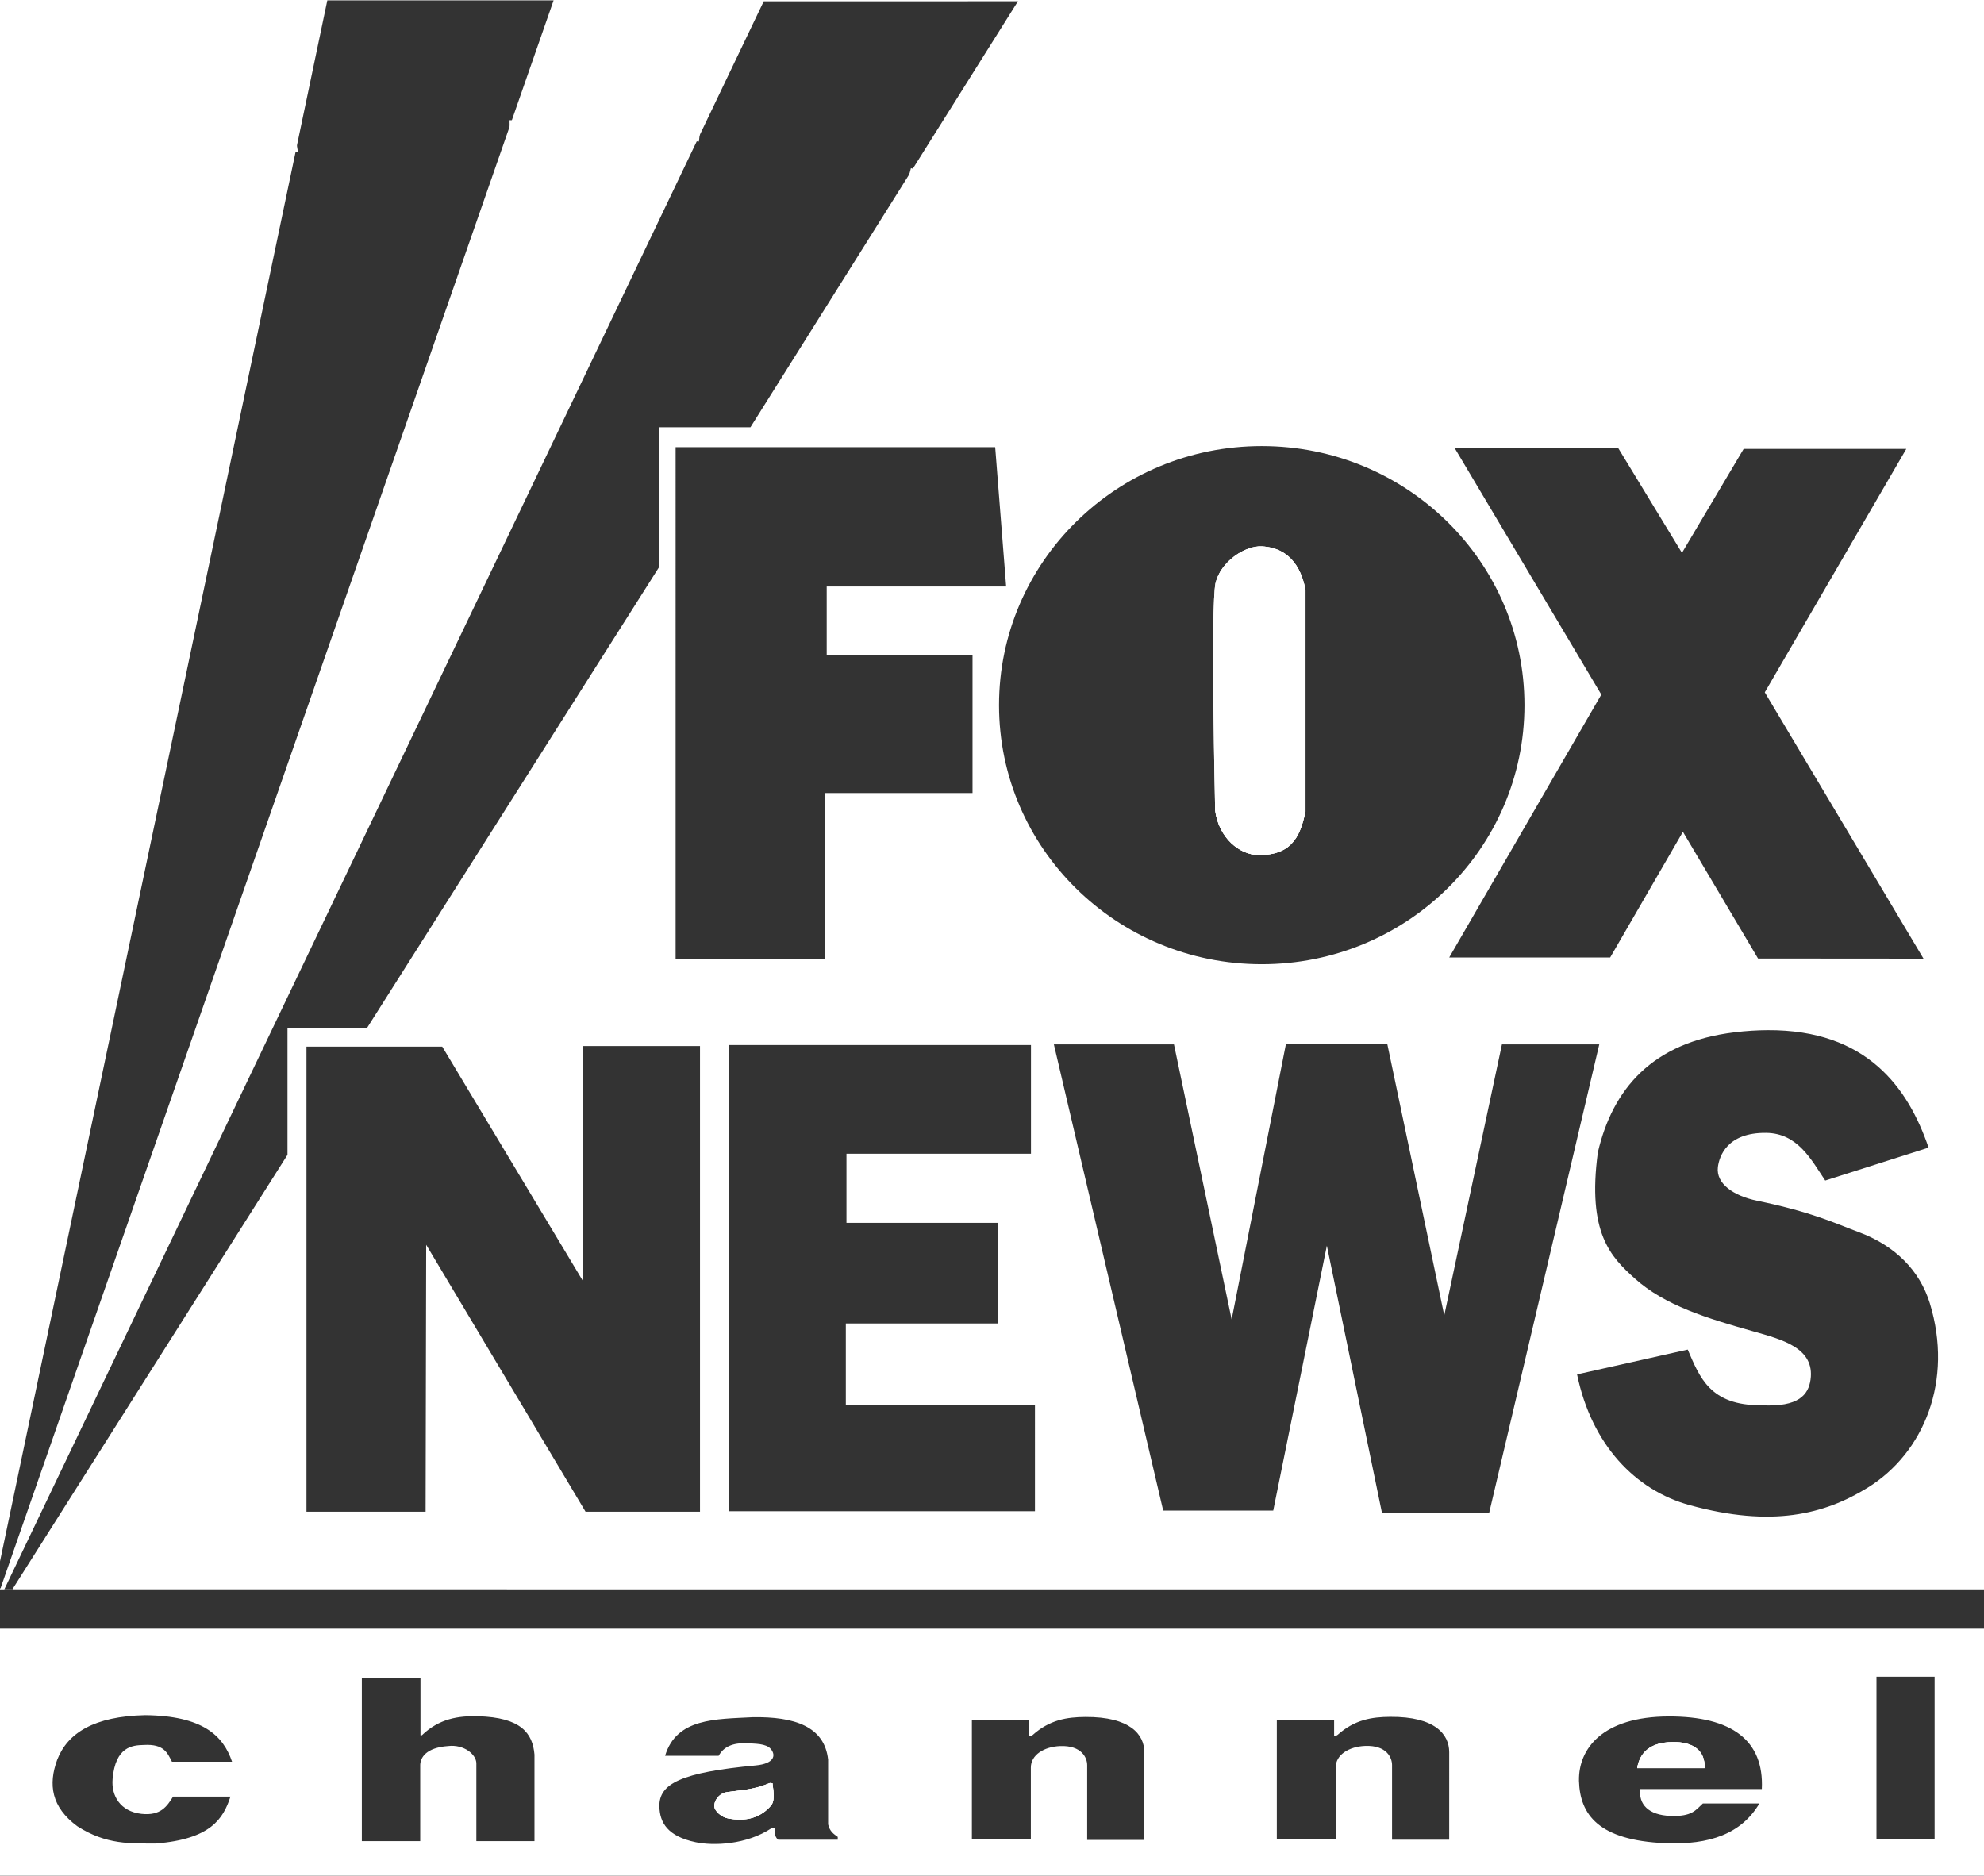 <svg xmlns="http://www.w3.org/2000/svg" viewBox="0 0 309.25 292.37"><rect x="0" y="0" width="309.25" height="292.37" fill="#333333" stroke="none"/><g fill="#fff"><path d="m196.73 85.17c-2.63-.16-6.46 2.35-7.26 5.74s-.06 35.42-.06 35.42c.58 4.34 3.84 6.92 6.76 6.95 5.68.05 6.59-3.65 7.32-6.76v-34.53c-.51-2.76-2.01-6.54-6.76-6.82zm0 0c-2.63-.16-6.46 2.35-7.26 5.74s-.06 35.42-.06 35.42c.58 4.34 3.84 6.92 6.76 6.95 5.68.05 6.59-3.65 7.32-6.76v-34.53c-.51-2.76-2.01-6.54-6.76-6.82zm0 0c-2.63-.16-6.46 2.35-7.26 5.74s-.06 35.42-.06 35.42c.58 4.34 3.84 6.92 6.76 6.95 5.68.05 6.59-3.65 7.32-6.76v-34.53c-.51-2.76-2.01-6.54-6.76-6.82zm0 0c-2.63-.16-6.46 2.35-7.26 5.74s-.06 35.42-.06 35.42c.58 4.34 3.84 6.92 6.76 6.95 5.68.05 6.59-3.65 7.32-6.76v-34.53c-.51-2.76-2.01-6.54-6.76-6.82zm0 0c-2.63-.16-6.46 2.35-7.26 5.74s-.06 35.42-.06 35.42c.58 4.34 3.84 6.92 6.76 6.95 5.68.05 6.59-3.65 7.32-6.76v-34.53c-.51-2.76-2.01-6.54-6.76-6.82zm0 0c-2.63-.16-6.46 2.35-7.26 5.74s-.06 35.42-.06 35.42c.58 4.34 3.84 6.92 6.76 6.95 5.68.05 6.59-3.65 7.32-6.76v-34.53c-.51-2.76-2.01-6.54-6.76-6.82zm0 0c-2.63-.16-6.46 2.35-7.26 5.74s-.06 35.42-.06 35.42c.58 4.34 3.84 6.92 6.76 6.95 5.68.05 6.59-3.65 7.32-6.76v-34.53c-.51-2.76-2.01-6.54-6.76-6.82zm0 0c-2.63-.16-6.46 2.35-7.26 5.74s-.06 35.42-.06 35.42c.58 4.34 3.84 6.92 6.76 6.95 5.68.05 6.59-3.65 7.32-6.76v-34.53c-.51-2.76-2.01-6.54-6.76-6.82zm0 0c-2.63-.16-6.46 2.35-7.26 5.74s-.06 35.42-.06 35.42c.58 4.34 3.84 6.92 6.76 6.95 5.68.05 6.59-3.65 7.32-6.76v-34.53c-.51-2.76-2.01-6.54-6.76-6.82zm0 0c-2.63-.16-6.46 2.35-7.26 5.74s-.06 35.42-.06 35.42c.58 4.34 3.84 6.92 6.76 6.95 5.68.05 6.59-3.65 7.32-6.76v-34.53c-.51-2.76-2.01-6.54-6.76-6.82zm0 0c-2.63-.16-6.46 2.35-7.26 5.74s-.06 35.42-.06 35.42c.58 4.34 3.84 6.92 6.76 6.95 5.68.05 6.59-3.65 7.32-6.76v-34.53c-.51-2.76-2.01-6.54-6.76-6.82zm0 0c-2.63-.16-6.46 2.35-7.26 5.74s-.06 35.42-.06 35.42c.58 4.34 3.84 6.92 6.76 6.95 5.68.05 6.59-3.65 7.32-6.76v-34.53c-.51-2.76-2.01-6.54-6.76-6.82zm0 0c-2.63-.16-6.46 2.35-7.26 5.74s-.06 35.42-.06 35.42c.58 4.34 3.84 6.92 6.76 6.95 5.68.05 6.59-3.65 7.32-6.76v-34.53c-.51-2.76-2.01-6.54-6.76-6.82zm0 0c-2.63-.16-6.46 2.35-7.26 5.74s-.06 35.42-.06 35.42c.58 4.34 3.84 6.92 6.76 6.95 5.68.05 6.59-3.65 7.32-6.76v-34.53c-.51-2.76-2.01-6.54-6.76-6.82zm0 0c-2.63-.16-6.46 2.35-7.26 5.74s-.06 35.42-.06 35.42c.58 4.34 3.84 6.92 6.76 6.95 5.68.05 6.59-3.65 7.32-6.76v-34.53c-.51-2.76-2.01-6.54-6.76-6.82zm0 0c-2.63-.16-6.46 2.35-7.26 5.74s-.06 35.42-.06 35.42c.58 4.34 3.84 6.92 6.76 6.95 5.68.05 6.59-3.65 7.32-6.76v-34.53c-.51-2.76-2.01-6.54-6.76-6.82zm0 0c-2.63-.16-6.46 2.35-7.26 5.74s-.06 35.42-.06 35.42c.58 4.34 3.84 6.92 6.76 6.95 5.68.05 6.59-3.65 7.32-6.76v-34.53c-.51-2.76-2.01-6.54-6.76-6.82zm0 0c-2.63-.16-6.46 2.35-7.26 5.74s-.06 35.42-.06 35.42c.58 4.34 3.84 6.92 6.76 6.95 5.68.05 6.59-3.65 7.32-6.76v-34.53c-.51-2.76-2.01-6.54-6.76-6.82zm-196.73-85.17v243.38l46.28-220.69 4.74-22.63h35.27l-6.85 19.66-79.36 227.87h-.08v.16h.67l108.38-226.66 9.99-20.88s39.63-.01 39.63-.01l-16.93 26.96-24.77 39.44h-14.2v21.74l-45.54 71.86h-12.42v19.81l-42.88 67.73s307.32.01 307.32.01v-247.75zm252.23 69.84 9.94 16.34 9.62-16.21h25.35l-22.06 37.95 24.74 41.51-25.79-.02-11.71-19.75-11.34 19.59h-25.09l23.71-40.98-22.86-38.43zm-55.56-.31c22.62 0 40.95 18.08 40.95 40.39s-18.33 40.38-40.95 40.38-40.95-18.08-40.95-40.38 18.34-40.39 40.95-40.39zm-91.36.17h49.81l1.71 21.72h-27.97v10.67h22.73v21.53h-22.98v25.82h-23.3zm3.8 165.94h-17.84l-24.84-41.61-.09 41.61h-18.57v-72.5h21.16l21.97 36.6v-36.69h18.21zm52.21-.07h-47.68v-72.67h47.06v16.94h-28.76v10.77h23.63v15.69h-23.73v12.65h29.48zm54.08.21-8.58-41.61-8.36 41.3h-17.15l-17.04-72.67h18.72l8.99 42.87 8.47-42.98h15.78l8.89 42.35 8.99-42.24h15.17l-17.15 72.98zm75.7-3.87c-6.71 4.14-14.92 6.23-27.72 2.71-4.25-1.16-8.07-3.52-11.12-6.96-3.04-3.44-5.31-7.95-6.44-13.42l17.25-3.87c1.85 4.27 3.42 8.74 11.5 8.68 5.84.32 7.31-1.68 7.64-3.98.7-4.96-4.45-6.27-8.89-7.53-7.21-2.04-13.82-4.03-18.51-8.26-3.74-3.36-7.43-7.11-5.75-19.65 2.28-9.8 8.41-17.17 21.33-18.72 1.81-.22 3.51-.32 5.12-.33 15.53-.09 21.93 9.04 25.1 18.31l-16.11 5.13c-2.19-3.27-4.29-7.37-9.2-7.43-6.09-.07-7.32 3.64-7.53 5.34-.31 2.61 2.48 4.48 6.07 5.23 8.69 1.79 12.23 3.54 15.81 4.87 5.82 2.15 9.6 6.08 11.15 11.1 3.7 12.06-.88 23.33-9.7 28.78zm-94.93-98.63c5.68.05 6.59-3.65 7.32-6.76v-34.53c-.51-2.76-2.01-6.54-6.76-6.82-2.63-.16-6.46 2.35-7.26 5.74s-.06 35.42-.06 35.42c.58 4.34 3.84 6.92 6.76 6.95zm.56-48.11c-2.63-.16-6.46 2.35-7.26 5.74s-.06 35.42-.06 35.42c.58 4.34 3.84 6.92 6.76 6.95 5.68.05 6.59-3.65 7.32-6.76v-34.53c-.51-2.76-2.01-6.54-6.76-6.82zm0 0c-2.63-.16-6.46 2.35-7.26 5.74s-.06 35.42-.06 35.42c.58 4.34 3.84 6.92 6.76 6.95 5.68.05 6.59-3.65 7.32-6.76v-34.53c-.51-2.76-2.01-6.54-6.76-6.82zm0 0c-2.63-.16-6.46 2.35-7.26 5.74s-.06 35.42-.06 35.42c.58 4.34 3.84 6.92 6.76 6.95 5.68.05 6.59-3.65 7.32-6.76v-34.53c-.51-2.76-2.01-6.54-6.76-6.82zm0 0c-2.63-.16-6.46 2.35-7.26 5.74s-.06 35.42-.06 35.42c.58 4.34 3.84 6.92 6.76 6.95 5.68.05 6.59-3.65 7.32-6.76v-34.53c-.51-2.76-2.01-6.54-6.76-6.82zm0 0c-2.63-.16-6.46 2.35-7.26 5.74s-.06 35.42-.06 35.42c.58 4.34 3.84 6.92 6.76 6.95 5.68.05 6.59-3.65 7.32-6.76v-34.53c-.51-2.76-2.01-6.54-6.76-6.82zm0 0c-2.63-.16-6.46 2.35-7.26 5.74s-.06 35.42-.06 35.42c.58 4.34 3.84 6.92 6.76 6.95 5.68.05 6.59-3.65 7.32-6.76v-34.53c-.51-2.76-2.01-6.54-6.76-6.82zm0 0c-2.63-.16-6.46 2.35-7.26 5.74s-.06 35.42-.06 35.42c.58 4.34 3.84 6.92 6.76 6.95 5.68.05 6.59-3.65 7.32-6.76v-34.53c-.51-2.76-2.01-6.54-6.76-6.82zm0 0c-2.63-.16-6.46 2.35-7.26 5.74s-.06 35.42-.06 35.42c.58 4.34 3.84 6.92 6.76 6.95 5.68.05 6.59-3.65 7.32-6.76v-34.53c-.51-2.76-2.01-6.54-6.76-6.82zm0 0c-2.63-.16-6.46 2.35-7.26 5.74s-.06 35.42-.06 35.42c.58 4.34 3.84 6.92 6.76 6.95 5.68.05 6.59-3.65 7.32-6.76v-34.53c-.51-2.76-2.01-6.54-6.76-6.82zm0 0c-2.63-.16-6.46 2.35-7.26 5.74s-.06 35.42-.06 35.42c.58 4.34 3.84 6.92 6.76 6.95 5.68.05 6.59-3.65 7.32-6.76v-34.53c-.51-2.76-2.01-6.54-6.76-6.82zm0 0c-2.63-.16-6.46 2.35-7.26 5.74s-.06 35.42-.06 35.42c.58 4.34 3.84 6.92 6.76 6.95 5.68.05 6.59-3.65 7.32-6.76v-34.53c-.51-2.76-2.01-6.54-6.76-6.82zm0 0c-2.63-.16-6.46 2.35-7.26 5.74s-.06 35.42-.06 35.42c.58 4.34 3.84 6.92 6.76 6.95 5.68.05 6.59-3.65 7.32-6.76v-34.53c-.51-2.76-2.01-6.54-6.76-6.82zm0 0c-2.63-.16-6.46 2.35-7.26 5.74s-.06 35.42-.06 35.42c.58 4.34 3.84 6.92 6.76 6.95 5.68.05 6.59-3.65 7.32-6.76v-34.53c-.51-2.76-2.01-6.54-6.76-6.82zm0 0c-2.63-.16-6.46 2.35-7.26 5.74s-.06 35.42-.06 35.42c.58 4.34 3.84 6.92 6.76 6.95 5.68.05 6.59-3.65 7.32-6.76v-34.53c-.51-2.76-2.01-6.54-6.76-6.82zm0 0c-2.63-.16-6.46 2.35-7.26 5.74s-.06 35.42-.06 35.42c.58 4.34 3.84 6.92 6.76 6.95 5.68.05 6.59-3.65 7.32-6.76v-34.53c-.51-2.76-2.01-6.54-6.76-6.82zm0 0c-2.63-.16-6.46 2.35-7.26 5.74s-.06 35.42-.06 35.42c.58 4.34 3.84 6.92 6.76 6.95 5.68.05 6.59-3.65 7.32-6.76v-34.53c-.51-2.76-2.01-6.54-6.76-6.82zm0 0c-2.63-.16-6.46 2.35-7.26 5.74s-.06 35.42-.06 35.42c.58 4.34 3.84 6.92 6.76 6.95 5.68.05 6.59-3.65 7.32-6.76v-34.53c-.51-2.76-2.01-6.54-6.76-6.82zm0 0c-2.63-.16-6.46 2.35-7.26 5.74s-.06 35.42-.06 35.42c.58 4.34 3.84 6.92 6.76 6.95 5.68.05 6.59-3.65 7.32-6.76v-34.53c-.51-2.76-2.01-6.54-6.76-6.82z"></path><path d="m307.67 174.61-10.47-21.59m-155.46-125.86c34.28 8.98 61.76 24.6 80.21 38.88m-142.51-46.32c10.23-.19 20.11.31 29.61 1.37m-108.12 13.27c15.62-5.54 30.76-9.33 45.35-11.67" stroke="#fff" stroke-miterlimit="10" stroke-width="1.96"></path><path d="m120.41 277.96-.41-.03c-2.54 1.08-4.44 1.09-6.62 1.41-1.4.21-2.12 1.45-2.03 2.28.07.72 1.13 1.63 2.06 1.81 2.88.58 5.17-.1 6.78-2 .51-.6.47-1.68.22-3.47zm0 0-.41-.03c-2.54 1.08-4.44 1.09-6.62 1.41-1.4.21-2.12 1.45-2.03 2.28.07.72 1.13 1.63 2.06 1.81 2.88.58 5.17-.1 6.78-2 .51-.6.47-1.68.22-3.47zm0 0-.41-.03c-2.54 1.08-4.44 1.09-6.62 1.41-1.4.21-2.12 1.45-2.03 2.28.07.72 1.13 1.63 2.06 1.81 2.88.58 5.17-.1 6.78-2 .51-.6.47-1.68.22-3.47zm0 0-.41-.03c-2.54 1.08-4.44 1.09-6.62 1.41-1.4.21-2.12 1.45-2.03 2.28.07.72 1.13 1.63 2.06 1.81 2.88.58 5.17-.1 6.78-2 .51-.6.47-1.68.22-3.47zm0 0-.41-.03c-2.54 1.08-4.44 1.09-6.62 1.41-1.4.21-2.12 1.45-2.03 2.28.07.72 1.13 1.63 2.06 1.81 2.88.58 5.17-.1 6.78-2 .51-.6.47-1.68.22-3.47zm0 0-.41-.03c-2.54 1.08-4.44 1.09-6.62 1.41-1.4.21-2.12 1.45-2.03 2.28.07.72 1.13 1.63 2.06 1.81 2.88.58 5.17-.1 6.78-2 .51-.6.47-1.68.22-3.47zm0 0-.41-.03c-2.54 1.08-4.44 1.09-6.62 1.41-1.4.21-2.12 1.45-2.03 2.28.07.72 1.13 1.63 2.06 1.81 2.88.58 5.17-.1 6.78-2 .51-.6.47-1.68.22-3.47zm0 0-.41-.03c-2.54 1.08-4.44 1.09-6.62 1.41-1.4.21-2.12 1.45-2.03 2.28.07.72 1.13 1.63 2.06 1.81 2.88.58 5.17-.1 6.78-2 .51-.6.47-1.68.22-3.47zm0 0-.41-.03c-2.54 1.08-4.44 1.09-6.62 1.41-1.4.21-2.12 1.45-2.03 2.28.07.72 1.13 1.63 2.06 1.81 2.88.58 5.17-.1 6.78-2 .51-.6.47-1.68.22-3.47zm140.21-6.41c-3.27.06-4.99 1.49-5.43 4.06h10.5c.14-2.66-1.71-4.15-5.07-4.06zm0 0c-3.27.06-4.99 1.49-5.43 4.06h10.5c.14-2.66-1.71-4.15-5.07-4.06zm-140.21 6.41-.41-.03c-2.54 1.08-4.44 1.09-6.62 1.41-1.4.21-2.12 1.45-2.03 2.28.07.72 1.13 1.63 2.06 1.81 2.88.58 5.17-.1 6.78-2 .51-.6.47-1.68.22-3.47zm0 0-.41-.03c-2.54 1.08-4.44 1.09-6.62 1.41-1.4.21-2.12 1.45-2.03 2.28.07.72 1.13 1.63 2.06 1.81 2.88.58 5.17-.1 6.78-2 .51-.6.47-1.68.22-3.47zm140.21-6.41c-3.27.06-4.99 1.49-5.43 4.06h10.5c.14-2.66-1.71-4.15-5.07-4.06zm0 0c-3.27.06-4.99 1.49-5.43 4.06h10.5c.14-2.66-1.71-4.15-5.07-4.06zm-140.21 6.41-.41-.03c-2.54 1.08-4.44 1.09-6.62 1.41-1.4.21-2.12 1.45-2.03 2.28.07.72 1.13 1.63 2.06 1.81 2.88.58 5.17-.1 6.78-2 .51-.6.47-1.68.22-3.47zm-120.41-24.09v38.5h309.25v-38.5zm22.05 28.87c3 .33 3.98-1.18 4.93-2.69h8.94c-1.12 3.47-3.1 6.63-11.62 7.31-3.89-.01-7.72.23-12.25-2.69-4.08-3-4.54-6.54-3.13-10.37 1.62-4.18 5.75-6.76 13.69-6.94 8.99.09 12.19 3.19 13.56 7.25h-9.37c-.71-1.38-1.24-2.79-4.38-2.61-1.78.04-4.43.25-4.87 5.3-.23 2.62 1.2 5.07 4.5 5.44zm61.26 4.25h-9.06v-12.12c0-1.35-1.88-3-4.42-2.7-3.44.25-4.29 1.82-4.33 2.92v11.9h-9.1v-25.47h9.14v8.97h.22c2.7-2.6 5.69-3.04 8.75-2.96 6.72.18 8.52 2.65 8.8 5.97zm47.27-.22h-9.28c-.39-.29-.61-.82-.53-1.81-.14-.01-.23-.05-.49 0-3.94 2.62-9.08 2.78-11.84 2.2-4.39-.92-5.6-3.06-5.66-5.56-.08-3.59 3.43-5.32 15.03-6.41 2.83-.27 3.19-1.54 2.34-2.56-.72-.87-2.47-.83-3.84-.89-2.08-.09-3.51.53-4.29 1.95h-8.35c1.77-5.9 7.89-5.7 13.65-6.01 6.54-.11 11.21 1.44 11.76 6.62v10.08c.26 1.12.89 1.51 1.5 1.95zm47.79.03h-8.91v-11.66c0-1.09-.81-3.1-4.22-2.97-2.49.1-4.56 1.38-4.56 3.35v11.22h-9.19v-18.63h8.94v2.41c0 .29.3.07.53-.07 2.66-2.38 5.36-2.79 8.22-2.81 7-.04 9.19 2.75 9.19 5.5zm47.52-.03h-8.91v-11.65c0-1.1-.81-3.11-4.21-2.97-2.5.1-4.57 1.38-4.57 3.34v11.22h-9.18v-18.62h8.93v2.4c0 .29.3.08.54-.06 2.66-2.38 5.35-2.79 8.21-2.81 7-.05 9.19 2.74 9.19 5.5zm48.73-7.9h-18.94c-.31 2.37 1.28 4.07 4.69 4.19 3.41.13 3.96-.94 5.06-1.94h8.81c-2.78 4.7-7.74 6.49-14.69 6.19-10.4-.44-13.28-4.47-13.43-9.69 0-.02-.01-.04-.01-.06h.01c-.09-4.92 3.61-9.98 14-10 9.8-.02 14.86 3.71 14.5 11.31zm26.93 7.8h-9.06v-25.31h9.06zm-40.93-15.12c-3.27.06-4.99 1.49-5.43 4.06h10.5c.14-2.66-1.71-4.15-5.07-4.06zm-140.62 6.38c-2.54 1.08-4.44 1.09-6.62 1.41-1.4.21-2.12 1.45-2.03 2.28.07.72 1.13 1.63 2.06 1.81 2.88.58 5.17-.1 6.78-2 .51-.6.47-1.68.22-3.47zm.41.03-.41-.03c-2.54 1.08-4.44 1.09-6.62 1.41-1.4.21-2.12 1.45-2.03 2.28.07.72 1.13 1.63 2.06 1.81 2.88.58 5.17-.1 6.78-2 .51-.6.47-1.68.22-3.47zm140.21-6.41c-3.27.06-4.99 1.49-5.43 4.06h10.5c.14-2.66-1.71-4.15-5.07-4.06zm0 0c-3.27.06-4.99 1.49-5.43 4.06h10.5c.14-2.66-1.71-4.15-5.07-4.06zm-140.21 6.41-.41-.03c-2.54 1.08-4.44 1.09-6.62 1.41-1.4.21-2.12 1.45-2.03 2.28.07.72 1.13 1.63 2.06 1.81 2.88.58 5.17-.1 6.78-2 .51-.6.47-1.68.22-3.47zm0 0-.41-.03c-2.54 1.08-4.44 1.09-6.62 1.41-1.4.21-2.12 1.45-2.03 2.28.07.72 1.13 1.63 2.06 1.81 2.88.58 5.17-.1 6.78-2 .51-.6.47-1.68.22-3.47zm0 0-.41-.03c-2.54 1.08-4.44 1.09-6.62 1.41-1.4.21-2.12 1.45-2.03 2.28.07.72 1.13 1.63 2.06 1.81 2.88.58 5.17-.1 6.78-2 .51-.6.47-1.68.22-3.47zm0 0-.41-.03c-2.54 1.08-4.44 1.09-6.62 1.41-1.4.21-2.12 1.45-2.03 2.28.07.72 1.13 1.63 2.06 1.81 2.88.58 5.17-.1 6.78-2 .51-.6.47-1.68.22-3.47zm0 0-.41-.03c-2.54 1.08-4.44 1.09-6.62 1.41-1.4.21-2.12 1.45-2.03 2.28.07.72 1.13 1.63 2.06 1.81 2.88.58 5.17-.1 6.78-2 .51-.6.47-1.68.22-3.47zm0 0-.41-.03c-2.54 1.08-4.44 1.09-6.62 1.41-1.4.21-2.12 1.45-2.03 2.28.07.72 1.13 1.63 2.06 1.81 2.88.58 5.17-.1 6.78-2 .51-.6.47-1.68.22-3.47zm0 0-.41-.03c-2.54 1.08-4.44 1.09-6.62 1.41-1.4.21-2.12 1.45-2.03 2.28.07.72 1.13 1.63 2.06 1.81 2.88.58 5.17-.1 6.78-2 .51-.6.47-1.68.22-3.47zm0 0-.41-.03c-2.54 1.08-4.44 1.09-6.62 1.41-1.4.21-2.12 1.45-2.03 2.28.07.72 1.13 1.63 2.06 1.81 2.88.58 5.17-.1 6.78-2 .51-.6.47-1.68.22-3.47zm0 0-.41-.03c-2.54 1.08-4.44 1.09-6.62 1.41-1.4.21-2.12 1.45-2.03 2.28.07.72 1.13 1.63 2.06 1.81 2.88.58 5.17-.1 6.78-2 .51-.6.47-1.68.22-3.47z"></path><g fill-rule="evenodd"><path d="m.67 247.75-.07.14h1.33v-.14zm196.06-162.58c-2.63-.16-6.46 2.35-7.26 5.74s-.06 35.42-.06 35.42c.58 4.34 3.84 6.92 6.76 6.95 5.68.05 6.59-3.65 7.32-6.76v-34.53c-.51-2.76-2.01-6.54-6.76-6.82zm63.89 186.38c-3.27.06-4.99 1.49-5.43 4.06h10.5c.14-2.66-1.71-4.15-5.07-4.06zm-140.21 6.41-.41-.03c-2.54 1.08-4.44 1.09-6.62 1.41-1.4.21-2.12 1.45-2.03 2.28.07.72 1.13 1.63 2.06 1.81 2.88.58 5.17-.1 6.78-2 .51-.6.47-1.68.22-3.47z"></path><path d="m260.62 271.55c-3.27.06-4.99 1.49-5.43 4.06h10.5c.14-2.66-1.71-4.15-5.07-4.06zm-140.21 6.41-.41-.03c-2.54 1.08-4.44 1.09-6.62 1.41-1.4.21-2.12 1.45-2.03 2.28.07.72 1.13 1.63 2.06 1.81 2.88.58 5.17-.1 6.78-2 .51-.6.47-1.68.22-3.47z"></path><path d="m203.49 91.99v34.53c-.73 3.11-1.64 6.81-7.32 6.76-2.92-.03-6.18-2.61-6.76-6.95l.06-35.41c.8-3.4 4.63-5.91 7.26-5.75 4.75.28 6.25 4.06 6.76 6.82z"></path></g></g></svg>